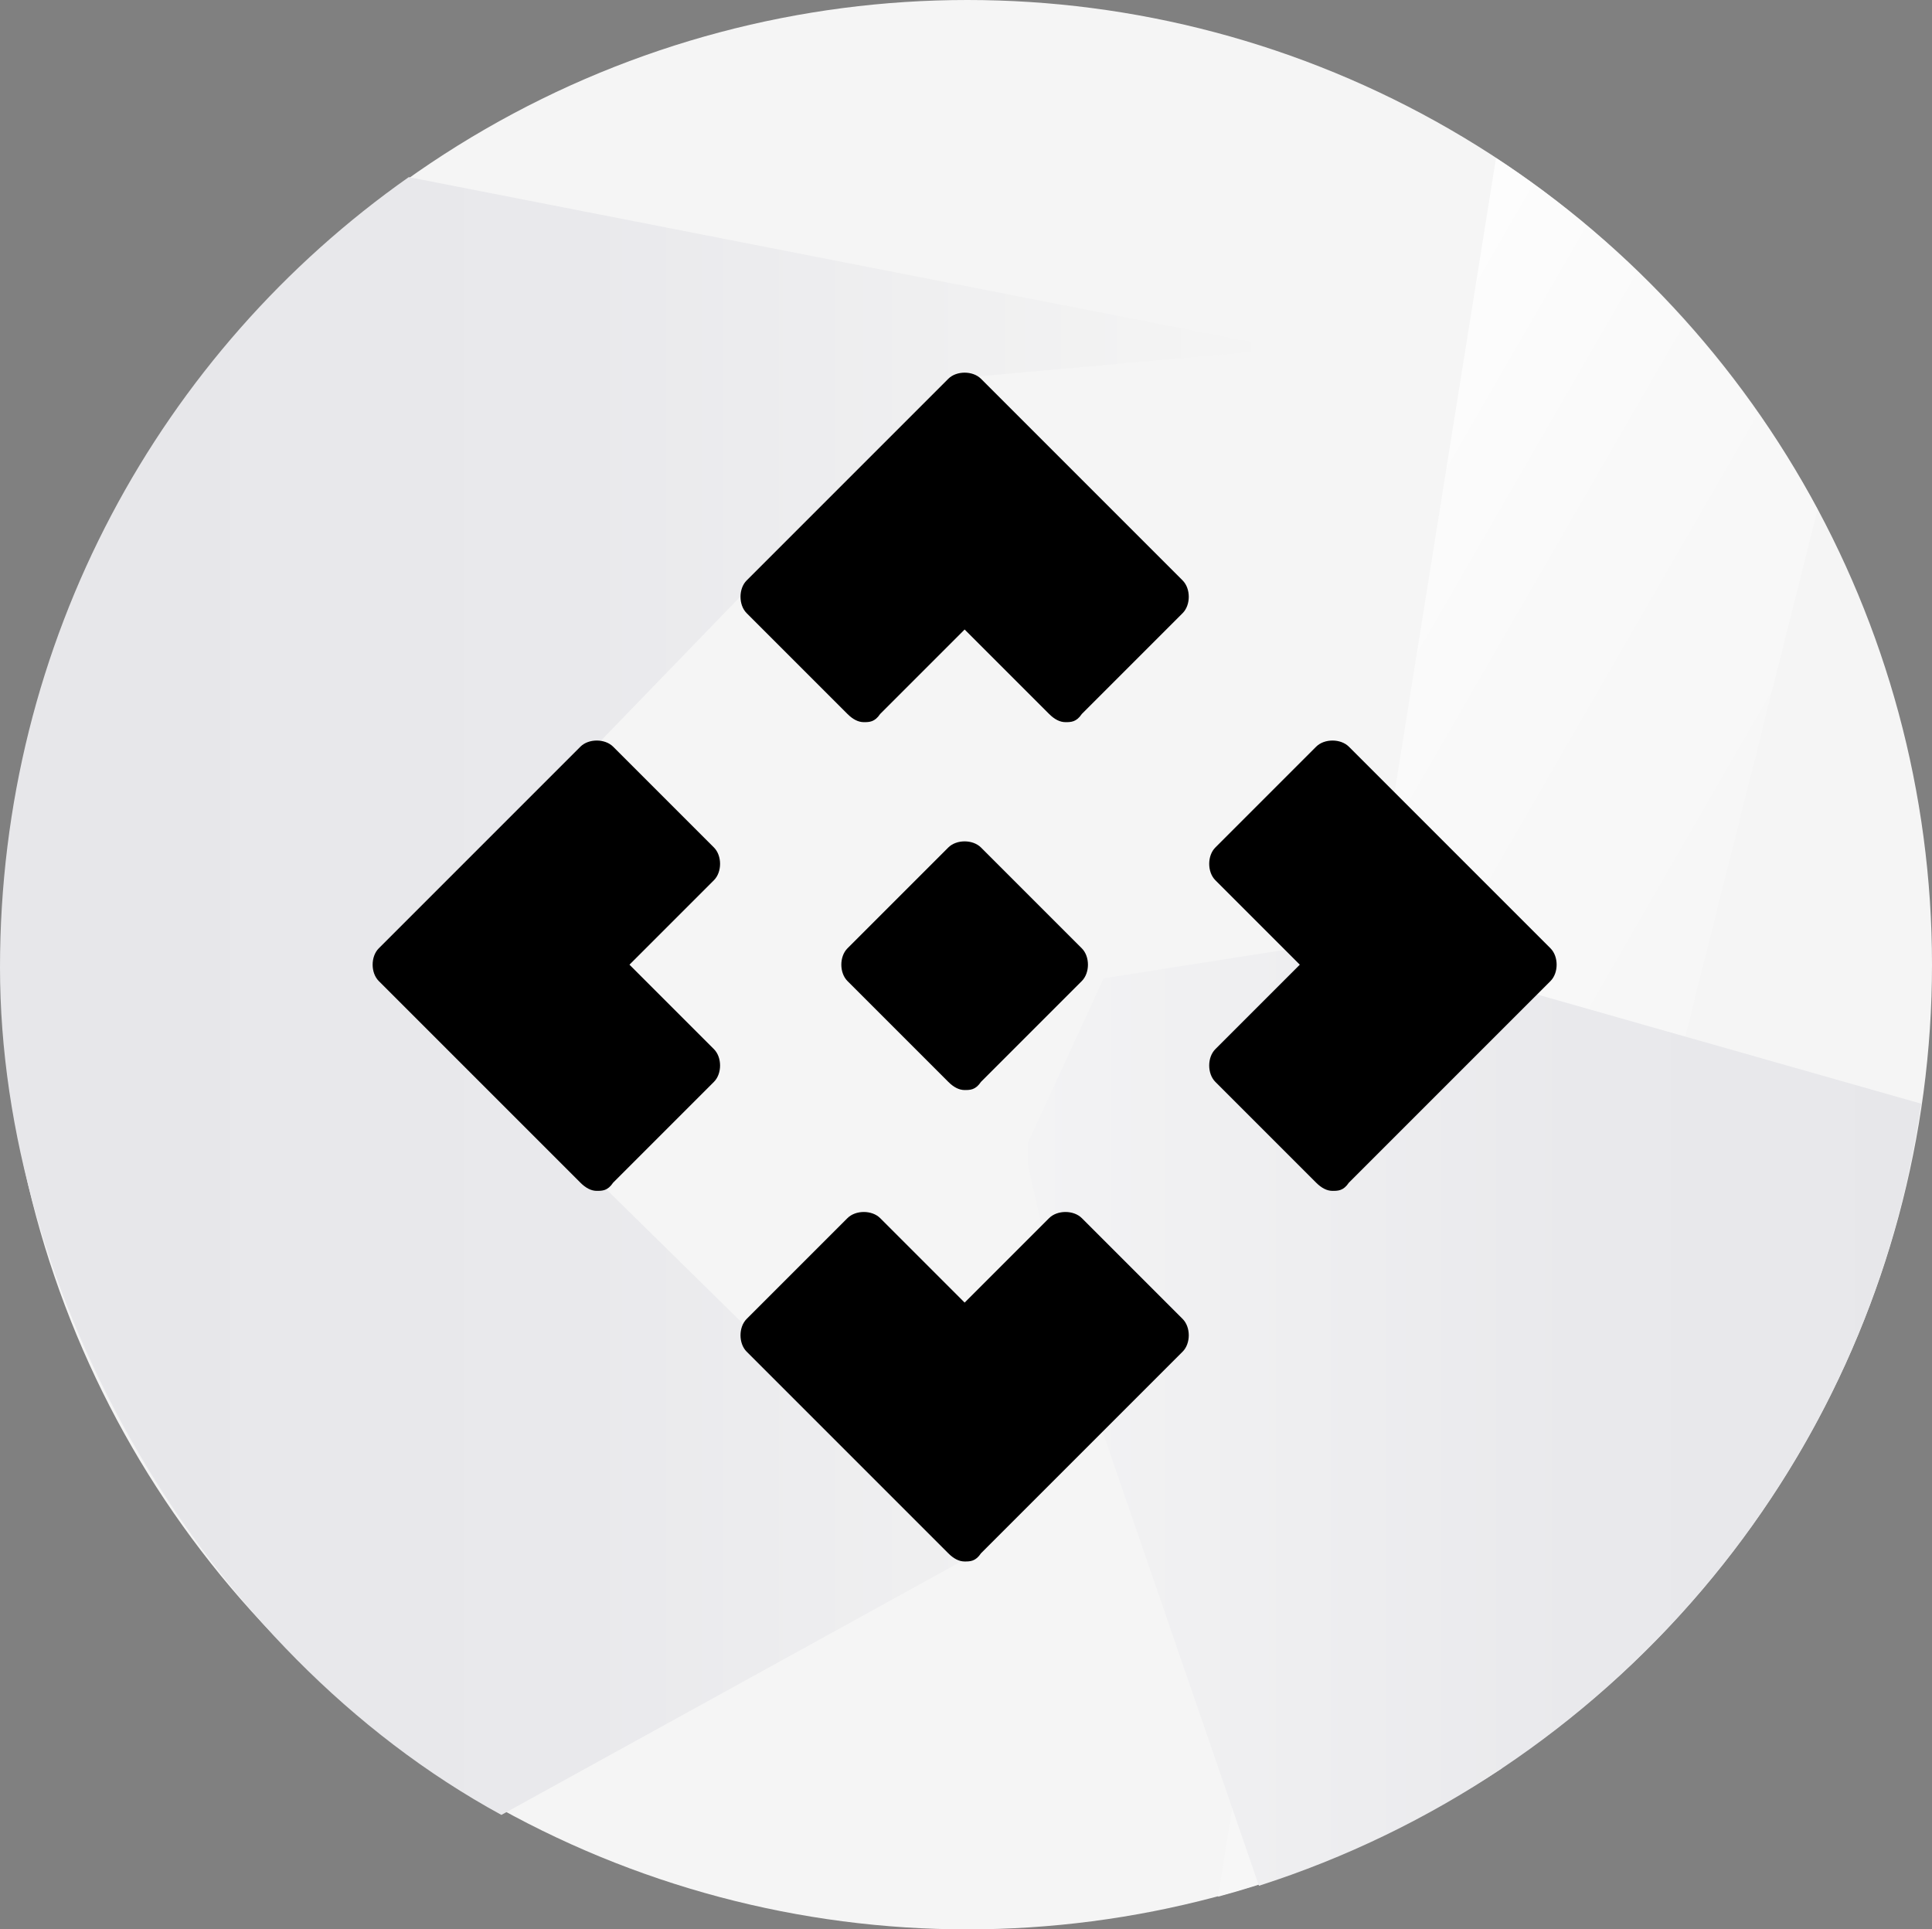 <?xml version="1.0" encoding="UTF-8"?>
<svg id="Layer_1" xmlns="http://www.w3.org/2000/svg" xmlns:xlink="http://www.w3.org/1999/xlink" version="1.1" viewBox="0 0 70.9 70.8">
  <rect x="0" y="0" width="70.9" height="70.8" fill="#808080" stroke="none"/>
  <!-- Generator: Adobe Illustrator 29.3.0, SVG Export Plug-In . SVG Version: 2.1.0 Build 146)  -->
  <defs>
    <style>
      .st0 {
        fill: url(#linear-gradient2);
      }

      .st1 {
        fill: url(#linear-gradient1);
      }

      .st2 {
        fill: url(#linear-gradient);
      }

      .st3 {
        fill: #f5f5f5;
      }
    </style>
    <linearGradient id="linear-gradient" x1="561.7" y1="614.5" x2="529.8" y2="596.1" gradientTransform="translate(-493.8 -566.5)" gradientUnits="userSpaceOnUse">
      <stop offset="0" stop-color="#f5f5f5"/>
      <stop offset=".6" stop-color="#f9f9f9"/>
      <stop offset="1" stop-color="#fff"/>
    </linearGradient>
    <linearGradient id="linear-gradient1" x1="489.3" y1="603" x2="541" y2="603" gradientTransform="translate(-493.8 -566.5)" gradientUnits="userSpaceOnUse">
      <stop offset="0" stop-color="#e6e6e9"/>
      <stop offset=".5" stop-color="#e9e9ec"/>
      <stop offset=".9" stop-color="#f3f3f3"/>
      <stop offset="1" stop-color="#f5f5f5"/>
    </linearGradient>
    <linearGradient id="linear-gradient2" x1="531.5" y1="618.3" x2="572" y2="618.3" gradientTransform="translate(-493.8 -566.5)" gradientUnits="userSpaceOnUse">
      <stop offset="0" stop-color="#f5f5f5"/>
      <stop offset="0" stop-color="#f3f3f4"/>
      <stop offset=".5" stop-color="#e9e9ec"/>
      <stop offset="1" stop-color="#e6e6e9"/>
    </linearGradient>
  </defs>
  <circle class="st3" cx="35.5" cy="35.4" r="35.4"/>
  <path class="st2" d="M54.9,5.8l-10.2,63.8c3.7-1,7.2-2.6,10.4-4.7l11.6-46.2c-2.8-5.2-6.9-9.7-11.8-12.9Z"/>
  <path class="st1" d="M21.9,43.2l-7.8-7.8,20.8-21.5,12.3-1.1L15,6.5C5.9,12.9,0,23.5,0,35.5s7.4,25.1,18.4,31.1l17.6-9.7c.1-.3-8.3-7.9-8.3-7.9l-5.9-5.8Z"/>
  <path class="st0" d="M70.5,40.5l-21.1-6-8.9,1.4-2.9,6.3,1.3,5.8,7.3,21.2c12.8-4.1,22.4-15.2,24.3-28.7h0Z"/>
  <g>
    <path d="M56.9,34.8l-3.7-3.7-3.7-3.7c-.3-.3-.9-.3-1.2,0l-3.7,3.7c-.3.3-.3.9,0,1.2l3.1,3.1-3.1,3.1c-.3.3-.3.9,0,1.2l3.7,3.7c.2.2.4.3.6.3s.4,0,.6-.3l3.7-3.7,3.7-3.7c.3-.3.3-.9,0-1.2Z"/>
    <path d="M39.7,17.6l-3.7-3.7c-.3-.3-.9-.3-1.2,0l-3.7,3.7-3.7,3.7c-.3.3-.3.9,0,1.2l3.7,3.7c.2.2.4.3.6.3s.4,0,.6-.3l3.1-3.1,3.1,3.1c.2.2.4.3.6.3s.4,0,.6-.3l3.7-3.7c.3-.3.3-.9,0-1.2l-3.7-3.7Z"/>
    <path d="M26.2,31.1l-3.7-3.7c-.3-.3-.9-.3-1.2,0l-3.7,3.7-3.7,3.7c-.3.3-.3.9,0,1.2l3.7,3.7,3.7,3.7c.2.2.4.3.6.3s.4,0,.6-.3l3.7-3.7c.3-.3.3-.9,0-1.2l-3.1-3.1,3.1-3.1c.3-.3.3-.9,0-1.2Z"/>
    <path d="M34.8,39.7c.2.2.4.3.6.3s.4,0,.6-.3l3.7-3.7c.3-.3.3-.9,0-1.2l-3.7-3.7c-.3-.3-.9-.3-1.2,0l-3.7,3.7c-.3.3-.3.9,0,1.2l3.7,3.7Z"/>
    <path d="M39.7,44.7c-.3-.3-.9-.3-1.2,0l-3.1,3.1-3.1-3.1c-.3-.3-.9-.3-1.2,0l-3.7,3.7c-.3.3-.3.9,0,1.2l3.7,3.7,3.7,3.7c.2.2.4.3.6.3s.4,0,.6-.3l3.7-3.7,3.7-3.7c.3-.3.3-.9,0-1.2l-3.7-3.7Z"/>
  </g>
</svg>